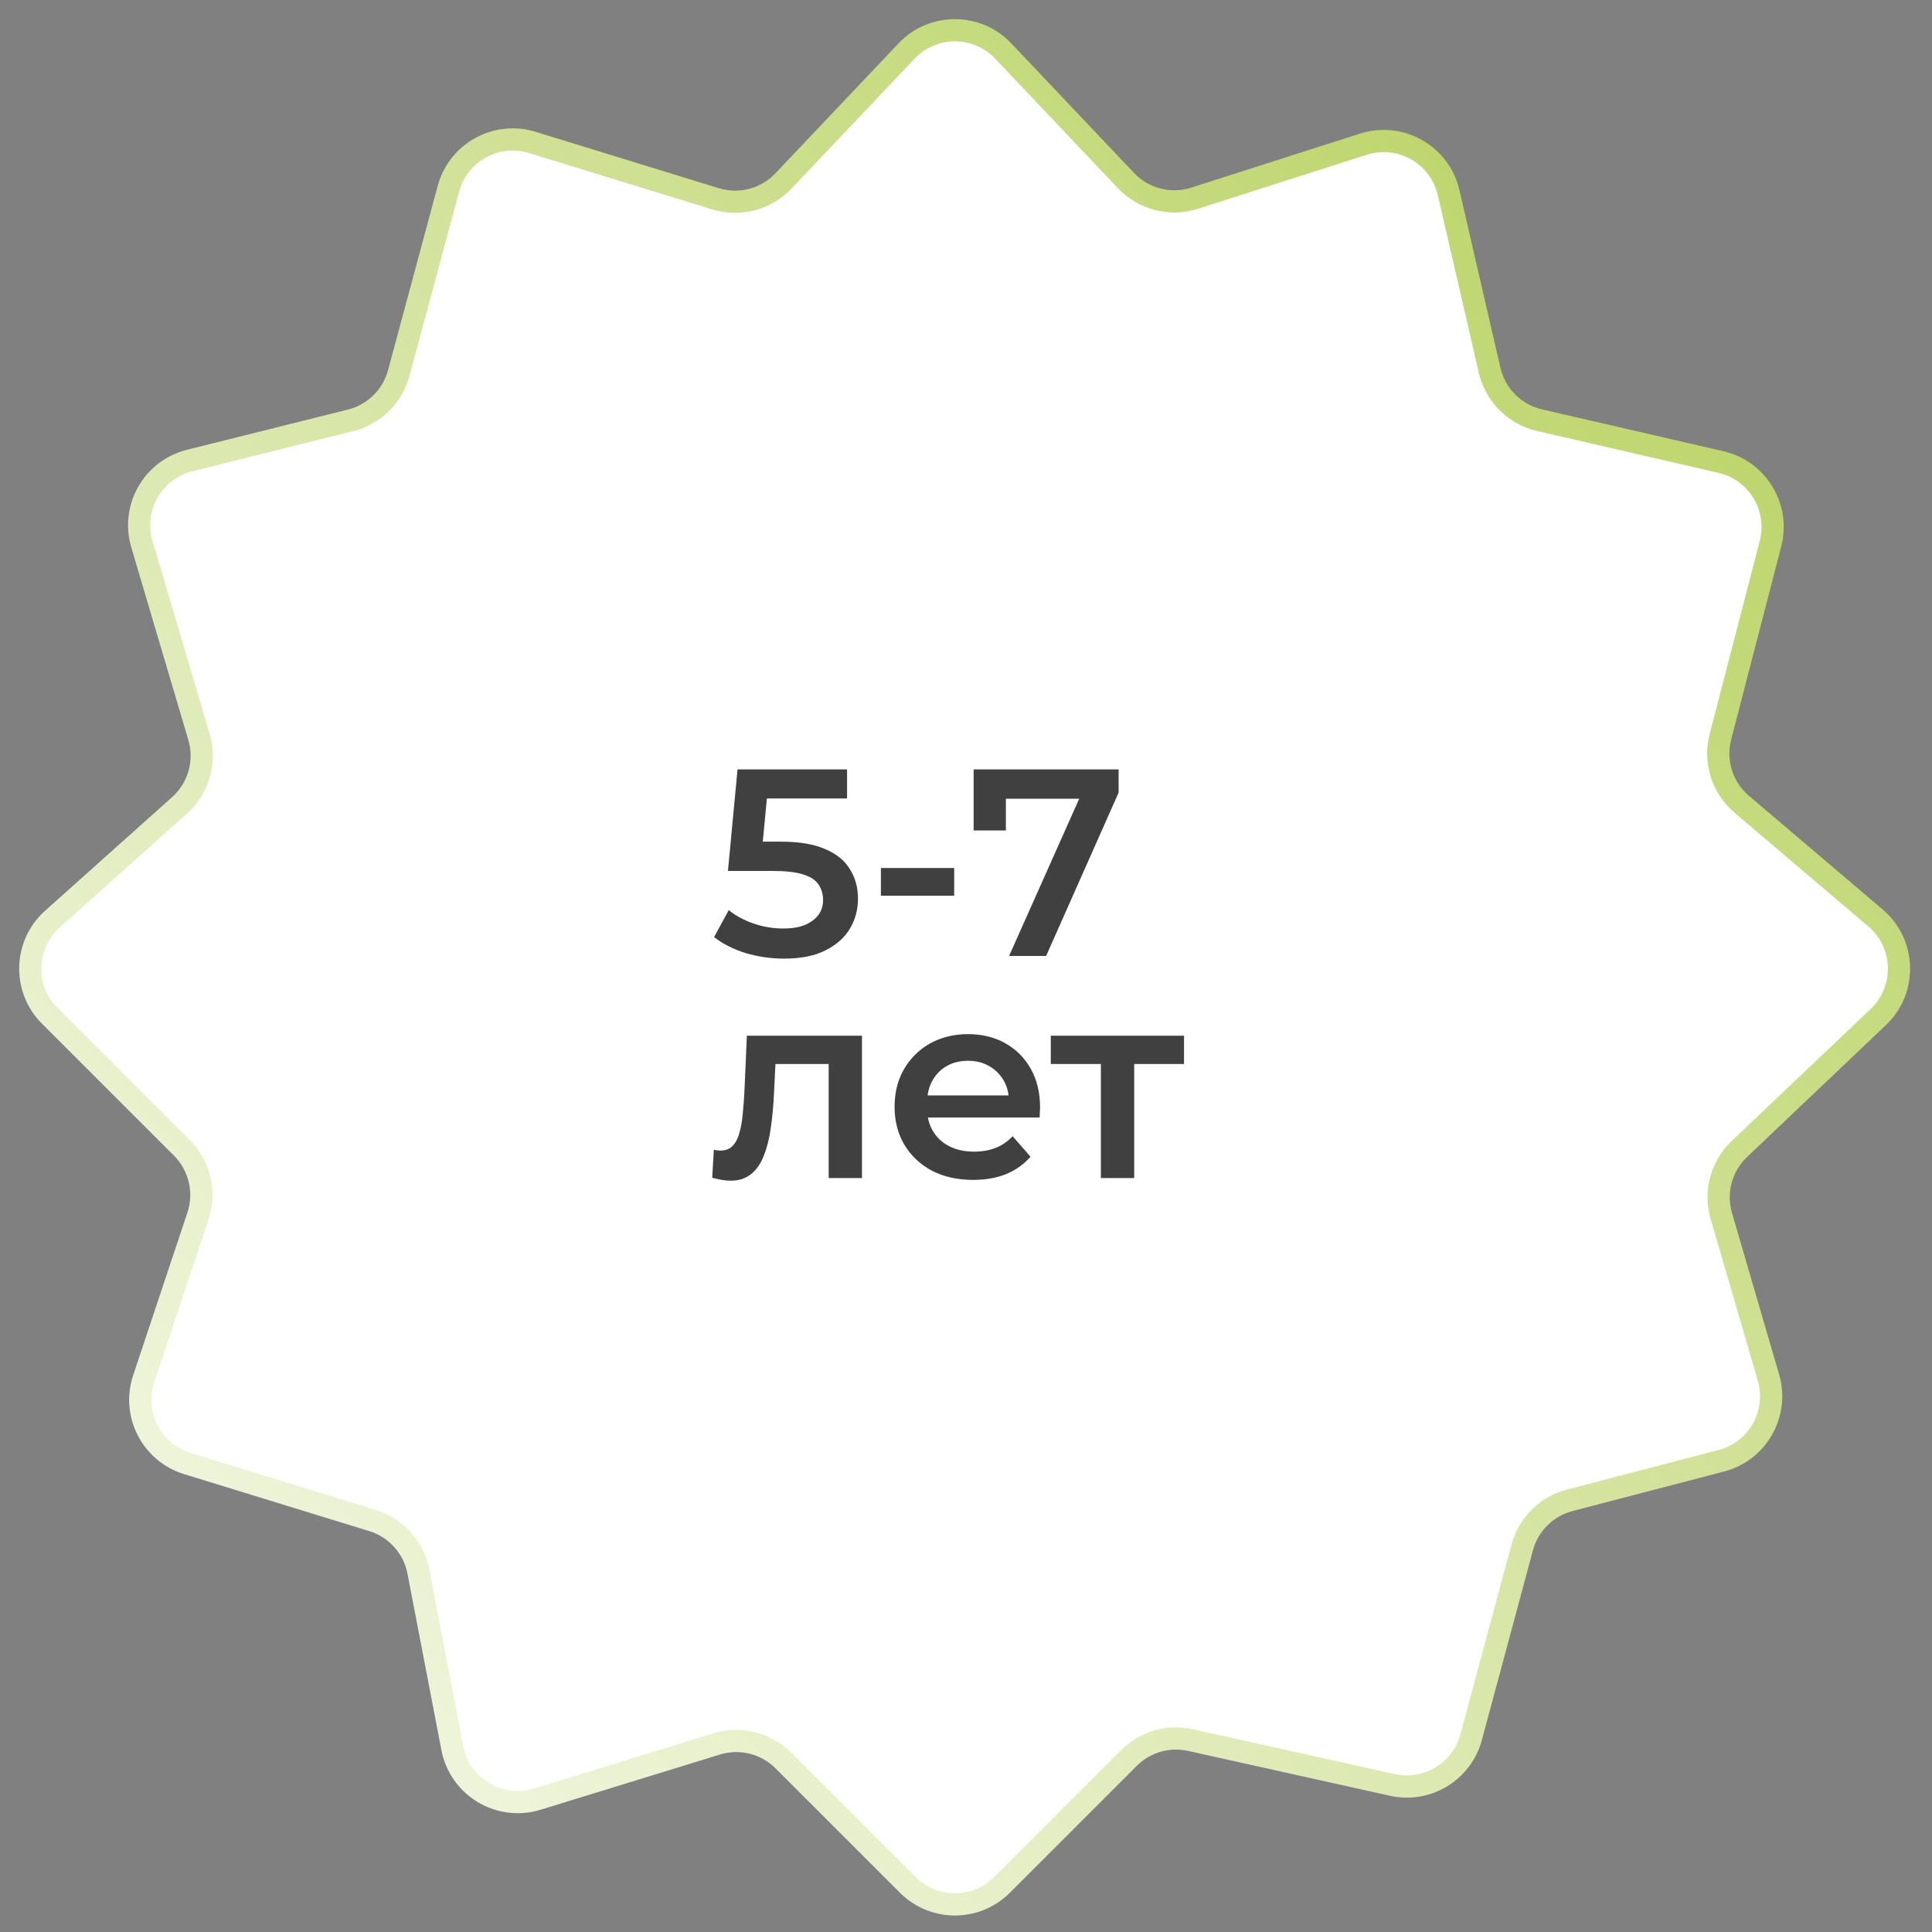 <?xml version="1.0" encoding="UTF-8"?> <svg xmlns="http://www.w3.org/2000/svg" width="87" height="87" viewBox="0 0 87 87" fill="none"><rect x="0" y="0" width="87" height="87" fill="#808080" stroke="none"/> <path d="M45.121 84.879L50.836 79.165C51.561 78.439 52.606 78.135 53.608 78.357L62.699 80.377C64.265 80.726 65.829 79.779 66.246 78.229L68.547 69.683C68.827 68.642 69.644 67.832 70.686 67.56L77.513 65.779C79.149 65.353 80.109 63.659 79.636 62.036L77.512 54.755C77.198 53.677 77.512 52.514 78.326 51.74L84.58 45.799C85.873 44.571 85.815 42.493 84.457 41.338L78.433 36.218C77.557 35.473 77.183 34.293 77.472 33.179L79.727 24.483C80.15 22.849 79.142 21.187 77.497 20.807L69.327 18.922C68.209 18.664 67.336 17.791 67.078 16.673L65.233 8.676C64.838 6.966 63.067 5.959 61.395 6.493L53.796 8.925C52.698 9.277 51.496 8.968 50.703 8.131L45.178 2.299C43.995 1.05 42.005 1.05 40.822 2.299L35.281 8.148C34.496 8.976 33.31 9.288 32.22 8.952L23.971 6.414C22.348 5.915 20.634 6.861 20.192 8.502L17.958 16.797C17.675 17.848 16.845 18.664 15.789 18.928L8.539 20.74C6.882 21.154 5.905 22.866 6.39 24.503L8.96 33.179C9.29 34.291 8.949 35.493 8.084 36.267L2.363 41.385C1.08 42.534 1.025 44.525 2.242 45.742L8.189 51.689C8.992 52.492 9.273 53.681 8.914 54.759L6.471 62.087C5.938 63.685 6.825 65.408 8.435 65.903L16.777 68.47C17.837 68.796 18.631 69.681 18.84 70.771L20.368 78.716C20.706 80.469 22.49 81.541 24.197 81.016L32.274 78.531C33.336 78.204 34.491 78.491 35.277 79.277L40.879 84.879C42.05 86.05 43.95 86.05 45.121 84.879Z" fill="white" stroke="url(#paint0_linear_4_20)"></path> <path d="M35.312 43.168C34.72 43.168 34.14 43.084 33.572 42.916C33.012 42.74 32.54 42.5 32.156 42.196L32.816 40.984C33.12 41.232 33.488 41.432 33.92 41.584C34.36 41.736 34.816 41.812 35.288 41.812C35.84 41.812 36.272 41.696 36.584 41.464C36.904 41.232 37.064 40.92 37.064 40.528C37.064 40.264 36.996 40.032 36.86 39.832C36.732 39.632 36.5 39.48 36.164 39.376C35.836 39.272 35.384 39.22 34.808 39.22H32.78L33.212 34.648H38.144V35.956H33.788L34.604 35.212L34.28 38.632L33.464 37.9H35.156C35.988 37.9 36.656 38.012 37.16 38.236C37.672 38.452 38.044 38.756 38.276 39.148C38.516 39.532 38.636 39.972 38.636 40.468C38.636 40.956 38.516 41.404 38.276 41.812C38.036 42.22 37.668 42.548 37.172 42.796C36.684 43.044 36.064 43.168 35.312 43.168ZM39.668 40.336V39.088H42.968V40.336H39.668ZM45.44 43.048L48.908 35.272L49.316 35.968H44.552L45.296 35.212V37.396H43.844V34.648H50.372V35.692L47.108 43.048H45.44ZM32.072 53.036L32.144 51.776C32.2 51.784 32.252 51.792 32.3 51.8C32.348 51.808 32.392 51.812 32.432 51.812C32.68 51.812 32.872 51.736 33.008 51.584C33.144 51.432 33.244 51.228 33.308 50.972C33.38 50.708 33.428 50.416 33.452 50.096C33.484 49.768 33.508 49.44 33.524 49.112L33.632 46.64H38.816V53.048H37.316V47.504L37.664 47.912H34.616L34.94 47.492L34.856 49.184C34.832 49.752 34.784 50.28 34.712 50.768C34.648 51.248 34.544 51.668 34.4 52.028C34.264 52.388 34.072 52.668 33.824 52.868C33.584 53.068 33.276 53.168 32.9 53.168C32.78 53.168 32.648 53.156 32.504 53.132C32.368 53.108 32.224 53.076 32.072 53.036ZM43.824 53.132C43.112 53.132 42.488 52.992 41.952 52.712C41.424 52.424 41.012 52.032 40.716 51.536C40.428 51.04 40.284 50.476 40.284 49.844C40.284 49.204 40.424 48.64 40.704 48.152C40.992 47.656 41.384 47.268 41.88 46.988C42.384 46.708 42.956 46.568 43.596 46.568C44.22 46.568 44.776 46.704 45.264 46.976C45.752 47.248 46.136 47.632 46.416 48.128C46.696 48.624 46.836 49.208 46.836 49.88C46.836 49.944 46.832 50.016 46.824 50.096C46.824 50.176 46.82 50.252 46.812 50.324H41.472V49.328H46.02L45.432 49.64C45.44 49.272 45.364 48.948 45.204 48.668C45.044 48.388 44.824 48.168 44.544 48.008C44.272 47.848 43.956 47.768 43.596 47.768C43.228 47.768 42.904 47.848 42.624 48.008C42.352 48.168 42.136 48.392 41.976 48.68C41.824 48.96 41.748 49.292 41.748 49.676V49.916C41.748 50.3 41.836 50.64 42.012 50.936C42.188 51.232 42.436 51.46 42.756 51.62C43.076 51.78 43.444 51.86 43.86 51.86C44.22 51.86 44.544 51.804 44.832 51.692C45.12 51.58 45.376 51.404 45.6 51.164L46.404 52.088C46.116 52.424 45.752 52.684 45.312 52.868C44.88 53.044 44.384 53.132 43.824 53.132ZM49.574 53.048V47.552L49.922 47.912H47.318V46.64H53.318V47.912H50.726L51.074 47.552V53.048H49.574Z" fill="#404040"></path> <defs> <linearGradient id="paint0_linear_4_20" x1="92" y1="-8.5" x2="-11" y2="90" gradientUnits="userSpaceOnUse"> <stop stop-color="#AECB49"></stop> <stop offset="1" stop-color="white"></stop> </linearGradient> </defs> </svg> 
